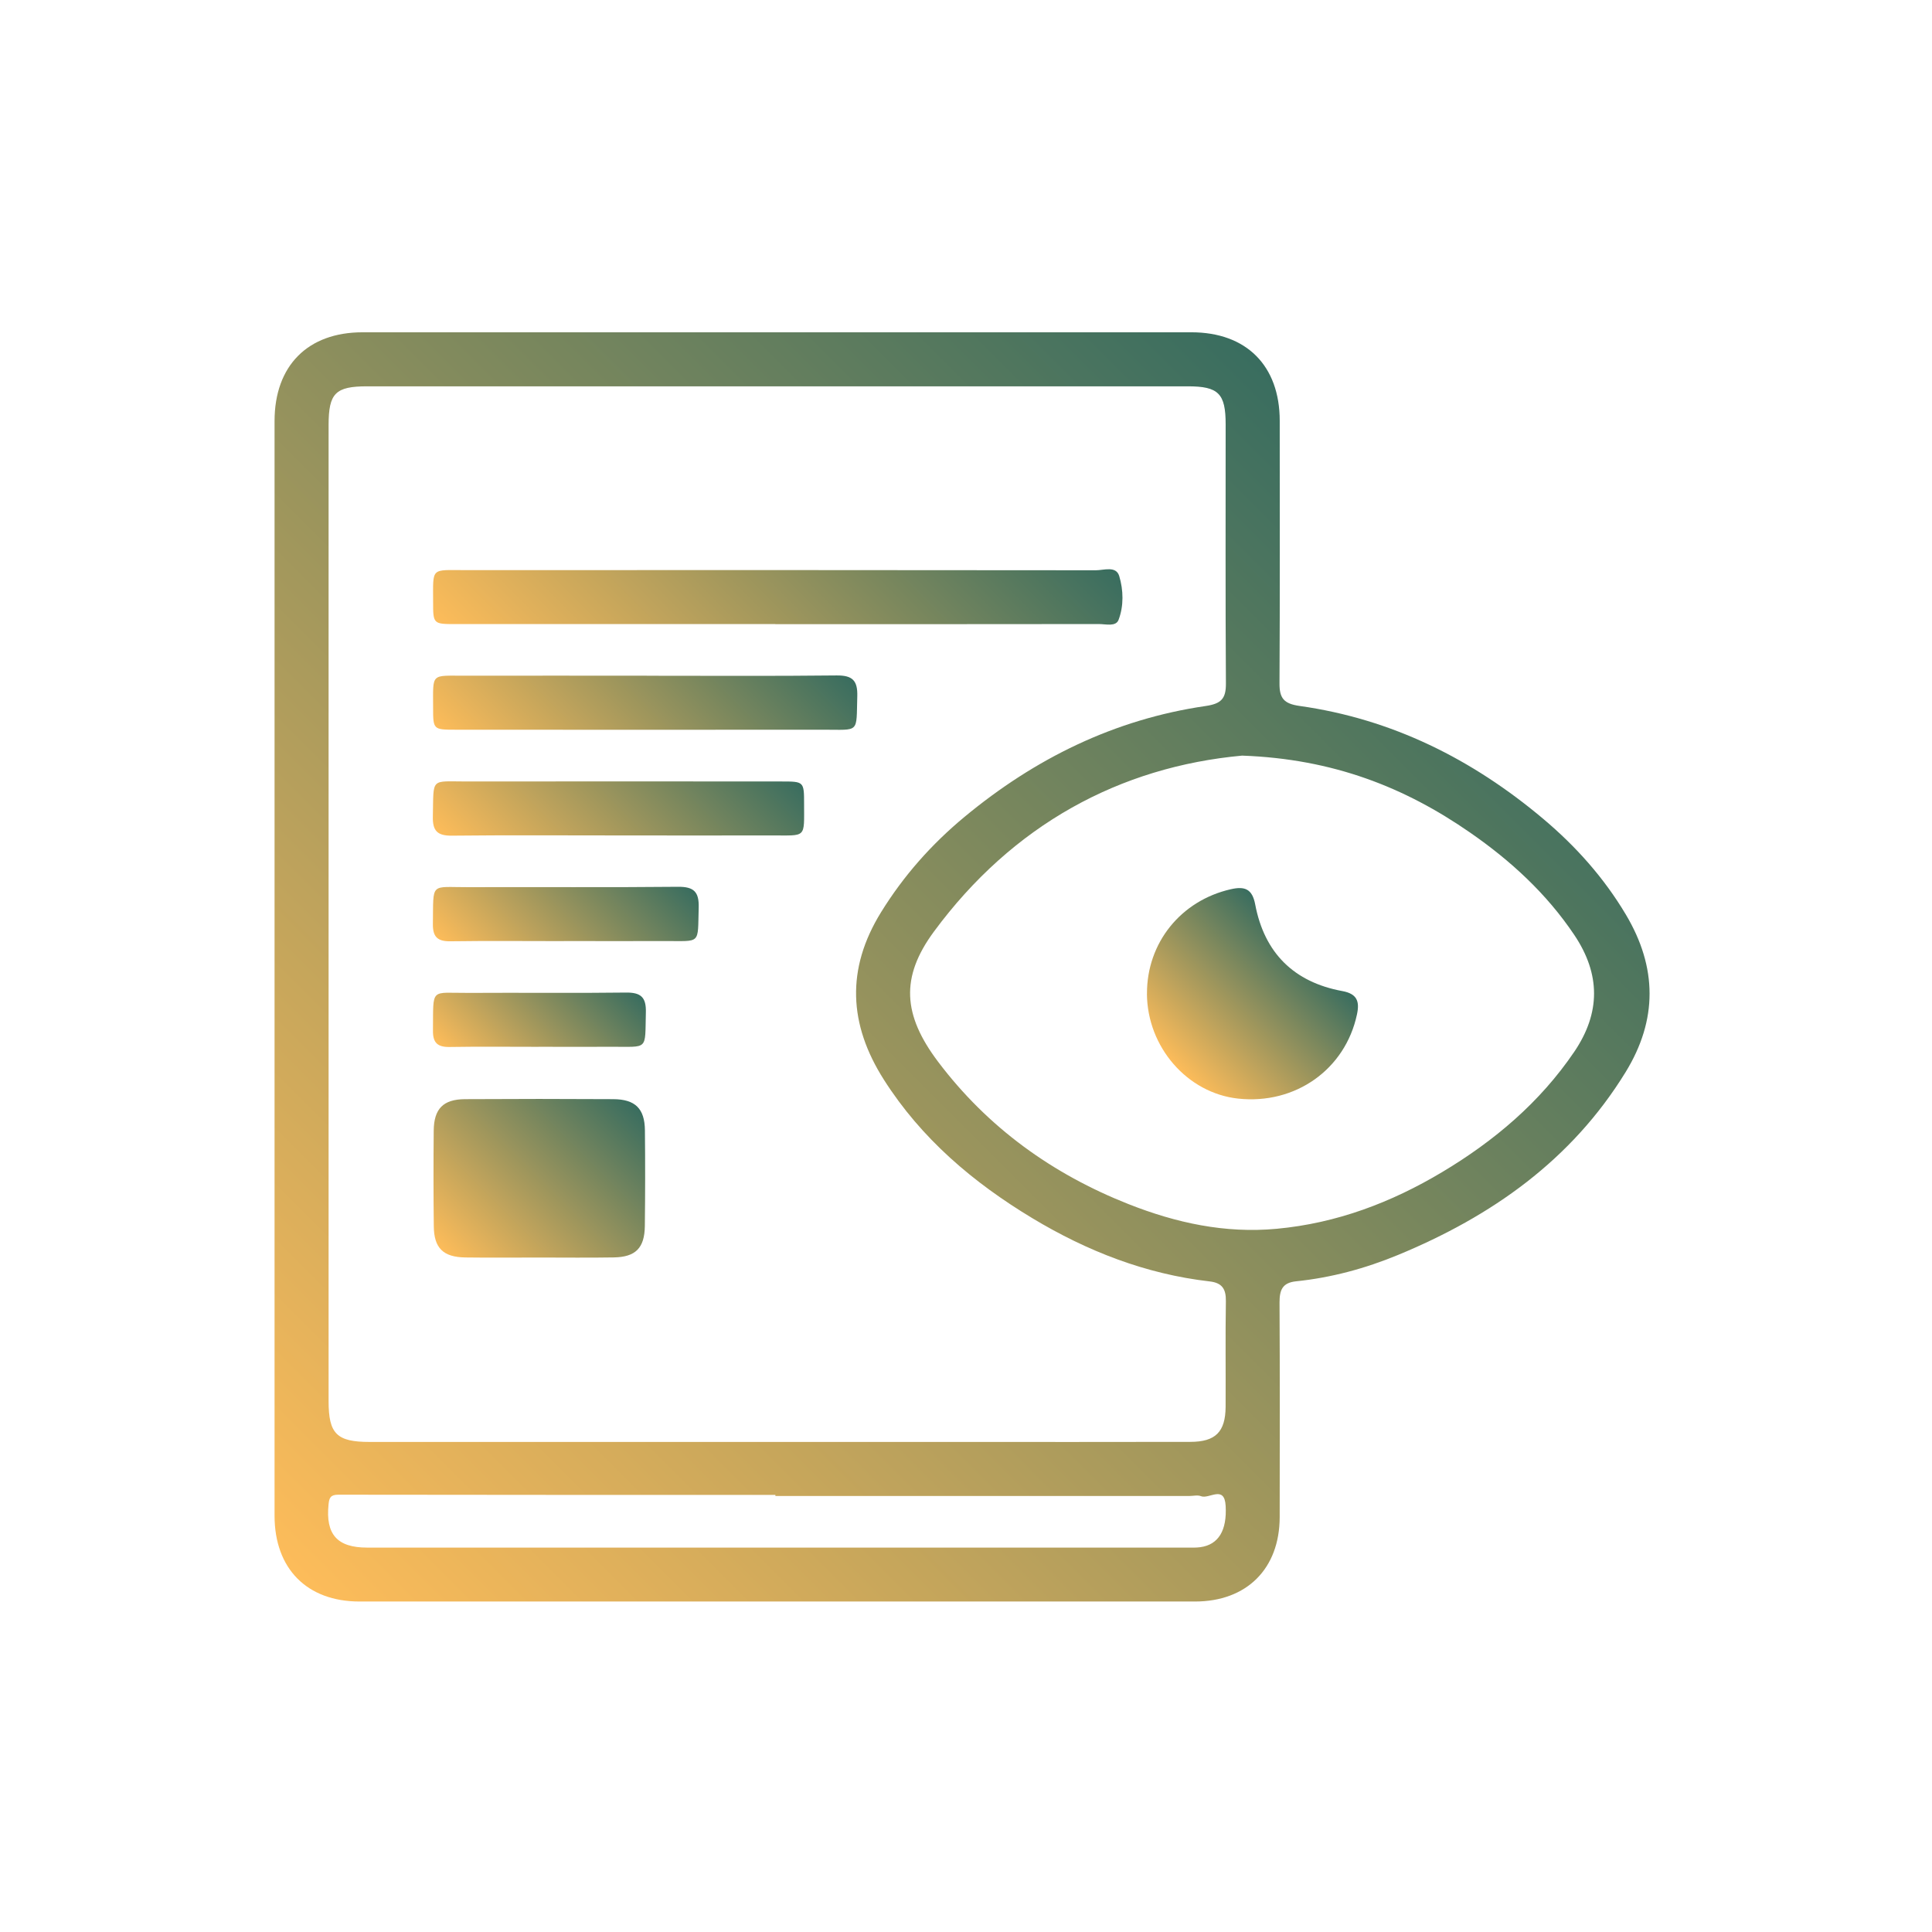 <?xml version="1.0" encoding="UTF-8"?>
<svg id="Layer_1" data-name="Layer 1" xmlns="http://www.w3.org/2000/svg" xmlns:xlink="http://www.w3.org/1999/xlink" viewBox="0 0 512 512">
  <defs>
    <style>
      .cls-1 {
        fill: url(#linear-gradient);
      }

      .cls-1, .cls-2, .cls-3, .cls-4, .cls-5, .cls-6, .cls-7, .cls-8 {
        stroke-width: 0px;
      }

      .cls-2 {
        fill: url(#linear-gradient-6);
      }

      .cls-3 {
        fill: url(#linear-gradient-5);
      }

      .cls-4 {
        fill: url(#linear-gradient-2);
      }

      .cls-5 {
        fill: url(#linear-gradient-7);
      }

      .cls-6 {
        fill: url(#linear-gradient-3);
      }

      .cls-7 {
        fill: url(#linear-gradient-8);
      }

      .cls-8 {
        fill: url(#linear-gradient-4);
      }
    </style>
    <linearGradient id="linear-gradient" x1="61.42" y1="113.06" x2="350.46" y2="402.11" gradientTransform="translate(0 514) scale(1 -1)" gradientUnits="userSpaceOnUse">
      <stop offset="0" stop-color="#fdbc5a"/>
      <stop offset="1" stop-color="#396d5f"/>
    </linearGradient>
    <linearGradient id="linear-gradient-2" x1="157.53" y1="307.36" x2="254.3" y2="404.13" xlink:href="#linear-gradient"/>
    <linearGradient id="linear-gradient-3" x1="120.45" y1="179.26" x2="165.4" y2="224.21" xlink:href="#linear-gradient"/>
    <linearGradient id="linear-gradient-4" x1="140.02" y1="296.88" x2="201.51" y2="358.38" xlink:href="#linear-gradient"/>
    <linearGradient id="linear-gradient-5" x1="136.8" y1="272.6" x2="191.34" y2="327.15" xlink:href="#linear-gradient"/>
    <linearGradient id="linear-gradient-6" x1="129.72" y1="251.56" x2="170.01" y2="291.86" xlink:href="#linear-gradient"/>
    <linearGradient id="linear-gradient-7" x1="126.19" y1="227.03" x2="159.53" y2="260.37" xlink:href="#linear-gradient"/>
    <linearGradient id="linear-gradient-8" x1="312.08" y1="230.86" x2="345.05" y2="263.83" xlink:href="#linear-gradient"/>
  </defs>
  <path class="cls-1" d="M72.76,256.43V111.59c0-14.65,8.77-23.53,23.32-23.53,73.22-.02,146.44,0,219.66,0,14.58,0,23.39,8.86,23.4,23.43,0,23.19.07,46.39-.06,69.57-.03,3.97,1.14,5.43,5.31,6.02,24.5,3.45,45.77,14.09,64.58,29.92,8.65,7.28,16.08,15.6,21.9,25.37,8.33,13.99,8.45,27.89-.07,41.76-14.33,23.32-35.49,38.19-60.32,48.45-8.66,3.58-17.67,6.02-27.01,6.98-3.66.38-4.38,2.35-4.38,5.61.1,18.96.07,37.92.04,56.88-.02,13.67-8.73,22.37-22.45,22.37-73.8.02-147.6.02-221.41,0-13.91,0-22.51-8.7-22.51-22.74-.02-48.42,0-96.85,0-145.27v.02ZM87.08,241.78v129.53c0,8.67,2.15,10.82,10.88,10.82h155.78c20.57,0,41.13.03,61.7-.02,6.68,0,9.31-2.64,9.36-9.27.05-9.34-.08-18.67.07-28.01.05-3.19-.96-4.86-4.29-5.24-16.96-1.94-32.51-8.03-47.02-16.77-15.65-9.43-29.37-21.05-39.31-36.67-9.34-14.67-10.07-29.35-.75-44.42,5.98-9.67,13.37-18,22.07-25.22,18.69-15.5,39.79-25.89,63.93-29.41,4.1-.6,5.41-1.91,5.38-5.96-.15-22.9-.06-45.8-.07-68.7,0-8.16-1.9-10.06-10.03-10.06H97.3c-8.41,0-10.22,1.82-10.22,10.31v129.09h0ZM329.24,200.24c-32.48,2.97-60.85,18.31-81.75,46.66-8.92,12.1-8.22,22.1,1.11,34.47,13.15,17.43,30.28,29.76,50.49,37.74,12.57,4.96,25.53,7.81,39.27,6.53,15.9-1.48,30.36-6.97,43.87-15.05,13.76-8.23,25.85-18.43,34.96-31.85,7.01-10.34,6.98-20.58.02-30.96-7.34-10.94-16.84-19.67-27.58-27.11-17.37-12.06-36.38-19.54-60.39-20.42h0ZM205.49,396.44v-.28c-38.62,0-77.24.02-115.86-.05-2.07,0-2.39.88-2.56,2.56-.81,7.94,2.26,11.46,10.23,11.46,72.44,0,144.88,0,217.31,0,1.16,0,2.35.05,3.49-.11,4.84-.67,7.08-4.48,6.71-10.95-.32-5.65-4.38-1.7-6.55-2.57-.88-.35-2.01-.05-3.04-.05h-109.75Z"/>
  <path class="cls-4" d="M205.48,165.39h-84.85c-5.79,0-5.86-.06-5.85-5.87,0-9.29-.7-8.43,8.53-8.43,55.7-.02,111.39-.03,167.08.04,2.15,0,5.39-1.24,6.22,1.54,1.11,3.71,1.23,7.89-.18,11.6-.73,1.89-3.41,1.1-5.24,1.11-28.58.04-57.15.03-85.72.03v-.02Z"/>
  <path class="cls-6" d="M142.97,333.26c-6.56,0-13.12.07-19.67-.02-5.85-.09-8.28-2.48-8.34-8.26-.1-8.45-.1-16.9-.02-25.35.06-5.79,2.51-8.3,8.27-8.34,13.11-.08,26.23-.08,39.34,0,5.8.04,8.3,2.5,8.36,8.25.09,8.45.08,16.9-.02,25.35-.07,5.86-2.45,8.25-8.26,8.34-6.56.11-13.11.03-19.67.03h.02Z"/>
  <path class="cls-8" d="M171.41,179.08c16.76,0,33.53.11,50.29-.08,4.21-.04,5.61,1.33,5.49,5.51-.29,9.95.74,8.86-9.05,8.87-32.5.04-65.01.02-97.51,0-5.79,0-5.86-.06-5.85-5.87,0-9.3-.71-8.42,8.52-8.44,16.03-.04,32.07,0,48.1,0h0Z"/>
  <path class="cls-3" d="M163.48,221.4c-14.57,0-29.14-.1-43.72.06-3.82.04-5.14-1.24-5.05-5.06.25-10.5-.81-9.29,9.02-9.3,27.83-.04,55.67-.02,83.5,0,5.79,0,5.86.06,5.86,5.86,0,9.3.7,8.42-8.52,8.44-13.7.04-27.4,0-41.1,0h0Z"/>
  <path class="cls-2" d="M149.47,249.41c-10.06,0-20.11-.1-30.16.04-3.4.04-4.64-1.21-4.59-4.6.18-11.24-.88-9.7,9.43-9.74,18.5-.07,37.01.09,55.51-.1,4.2-.04,5.62,1.31,5.5,5.51-.29,9.96.74,8.82-9.03,8.87-8.89.04-17.78,0-26.67,0h0Z"/>
  <path class="cls-5" d="M142.72,277.42c-7.87,0-15.74-.09-23.6.04-3.17.05-4.43-1.13-4.38-4.34.14-11.64-.91-9.92,9.62-9.99,13.84-.09,27.67.09,41.51-.09,3.96-.05,5.4,1.23,5.29,5.25-.26,10.3.78,9.05-9.22,9.12-6.41.04-12.82,0-19.23,0h0Z"/>
  <path class="cls-7" d="M303.96,263.34c-.05-13.5,9-24.69,22.24-27.69,3.67-.83,5.66-.09,6.44,4.03,2.43,12.84,10.24,20.61,23.12,22.97,3.9.72,4.59,2.75,3.85,6.18-3.09,14.55-16.31,23.95-31.5,22.31-13.48-1.46-24.09-13.68-24.16-27.8h0Z"/>
</svg>